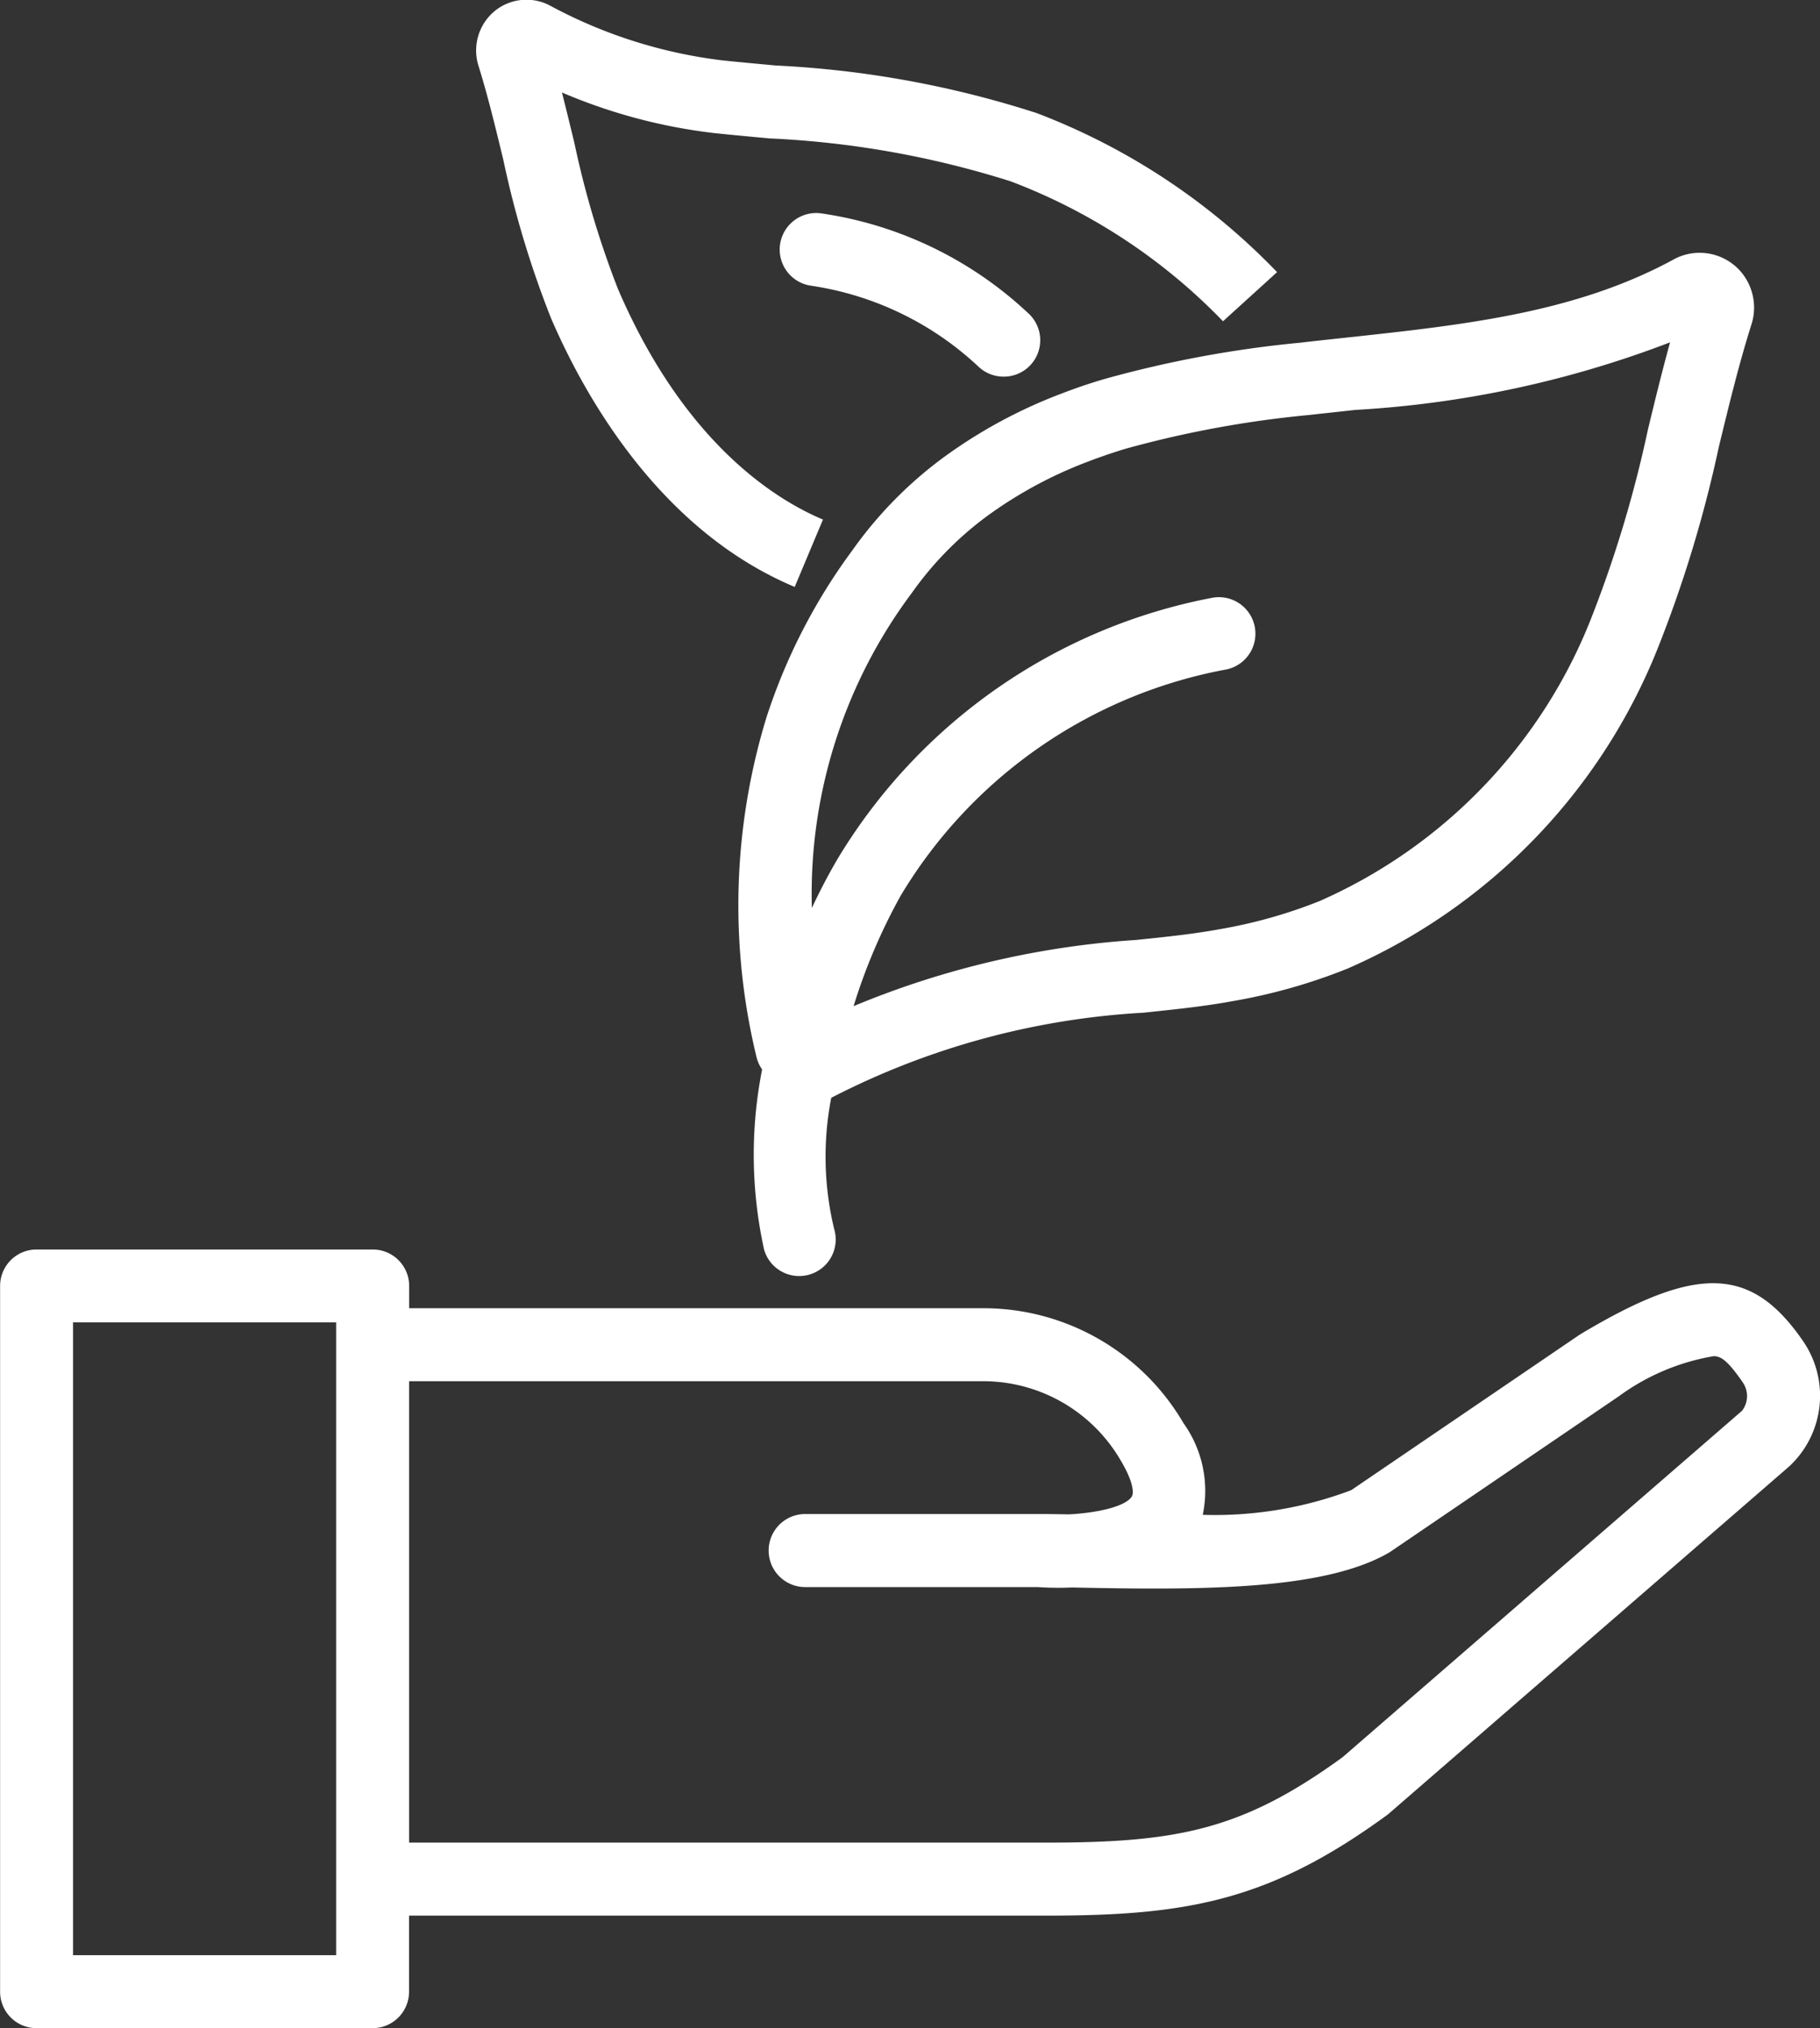 <svg xmlns="http://www.w3.org/2000/svg" width="55" height="61.276" viewBox="0 0 55 61.276"><rect x="0" y="0" width="55" height="61.276" fill="#333333" stroke="none"/><g transform="translate(-4814.567 -2386.063)"><path d="M4950.519,2390.9a29.582,29.582,0,0,0,1.438,4.772c.986,2.292,3.253,6.4,7.366,8.123l.854-2.035c-1.458-.613-4.2-2.331-6.193-6.961a27.992,27.992,0,0,1-1.319-4.417c-.122-.5-.245-1.015-.377-1.525a16.568,16.568,0,0,0,4.615,1.228c.547.057,1.1.108,1.644.159a28.343,28.343,0,0,1,7.309,1.3,17.546,17.546,0,0,1,6.41,4.225l1.634-1.484a19.888,19.888,0,0,0-7.269-4.807,30.387,30.387,0,0,0-7.881-1.436c-.54-.05-1.081-.1-1.621-.156a14.667,14.667,0,0,1-5.171-1.638,1.52,1.52,0,0,0-1.7.147,1.547,1.547,0,0,0-.488,1.667C4950.052,2388.969,4950.279,2389.909,4950.519,2390.9Z" transform="translate(-120.74)" fill="#fff"/><path d="M5033.91,2461.972a15.051,15.051,0,0,0-3.608,1.952,12.357,12.357,0,0,0-2.74,2.8,17.587,17.587,0,0,0-2.595,5.056,19.424,19.424,0,0,0-.3,10.226,1.1,1.1,0,0,0,.174.393,13.291,13.291,0,0,0,.061,5.449,1.1,1.1,0,1,0,2.118-.621,9.309,9.309,0,0,1-.09-3.971,23.406,23.406,0,0,1,9.436-2.571c.937-.1,1.821-.188,2.675-.346a17.064,17.064,0,0,0,3.492-.987,17.726,17.726,0,0,0,9.37-9.667,38.083,38.083,0,0,0,1.851-6.1c.314-1.291.61-2.51.979-3.676a1.672,1.672,0,0,0-.235-1.51,1.64,1.64,0,0,0-1.3-.672,1.621,1.621,0,0,0-.821.206c-2.96,1.608-6.31,1.97-9.855,2.353-.47.051-.941.1-1.411.156a33.932,33.932,0,0,0-5.932,1.1C5034.735,2461.672,5034.309,2461.818,5033.91,2461.972Zm7.451.656c.464-.053.93-.1,1.4-.154a31.549,31.549,0,0,0,9.518-2.042c-.24.871-.457,1.758-.667,2.626a36.385,36.385,0,0,1-1.731,5.747,15.561,15.561,0,0,1-8.193,8.507,14.9,14.9,0,0,1-3.043.854c-.769.142-1.61.229-2.5.321a26.743,26.743,0,0,0-8.54,2,17.428,17.428,0,0,1,1.427-3.344,14.555,14.555,0,0,1,9.852-6.831,1.1,1.1,0,0,0-.479-2.155,16.9,16.9,0,0,0-11.273,7.864c-.292.494-.553,1-.788,1.5a15.179,15.179,0,0,1,3.019-9.515,10.181,10.181,0,0,1,2.255-2.309,12.876,12.876,0,0,1,3.09-1.669c.352-.135.727-.263,1.115-.381A31.981,31.981,0,0,1,5041.36,2462.628Z" transform="translate(-187.243 -64.026)" fill="#fff"/><path d="M5042.576,2451.436a1.1,1.1,0,0,0,.744-1.918,11.567,11.567,0,0,0-6.249-3.014,1.1,1.1,0,1,0-.312,2.185,9.4,9.4,0,0,1,5.073,2.458A1.1,1.1,0,0,0,5042.576,2451.436Z" transform="translate(-197.682 -53.994)" fill="#fff"/><path d="M4869.068,2743.268c-1.564-2.286-3.2-2.343-6.727-.235l-.055.035-6.885,4.685a11.681,11.681,0,0,1-4.487.745,3.517,3.517,0,0,0-.584-2.772,7,7,0,0,0-6.039-3.47h-17.359v-.674a1.1,1.1,0,0,0-1.1-1.1H4815.67a1.1,1.1,0,0,0-1.1,1.1v21.325a1.1,1.1,0,0,0,1.1,1.1h10.158a1.1,1.1,0,0,0,1.1-1.1v-2.3h19.27c4.231,0,6.719-.437,10.275-3.031.025-.018.049-.037.073-.058l12.086-10.479A2.91,2.91,0,0,0,4869.068,2743.268Zm-44.343,18.534h-7.951v-19.118h7.951Zm42.485-16.447-.014.012-12.057,10.454c-3.014,2.189-4.969,2.58-8.938,2.58h-19.27v-13.94h17.359a4.807,4.807,0,0,1,4.144,2.394c.392.656.4.994.335,1.091-.185.3-1.037.494-1.9.538-.335-.006-.638-.01-.91-.01h-7.06a1.1,1.1,0,0,0,0,2.207h7.02a9.378,9.378,0,0,0,1.038.012l.345.007c3.775.075,7.322.05,9.233-1.056.023-.013.046-.028.068-.043l6.894-4.691a6.729,6.729,0,0,1,2.862-1.206c.195.011.383.078.879.8A.726.726,0,0,1,4867.21,2745.355Z" transform="translate(0 -316.669)" fill="#fff"/></g></svg>